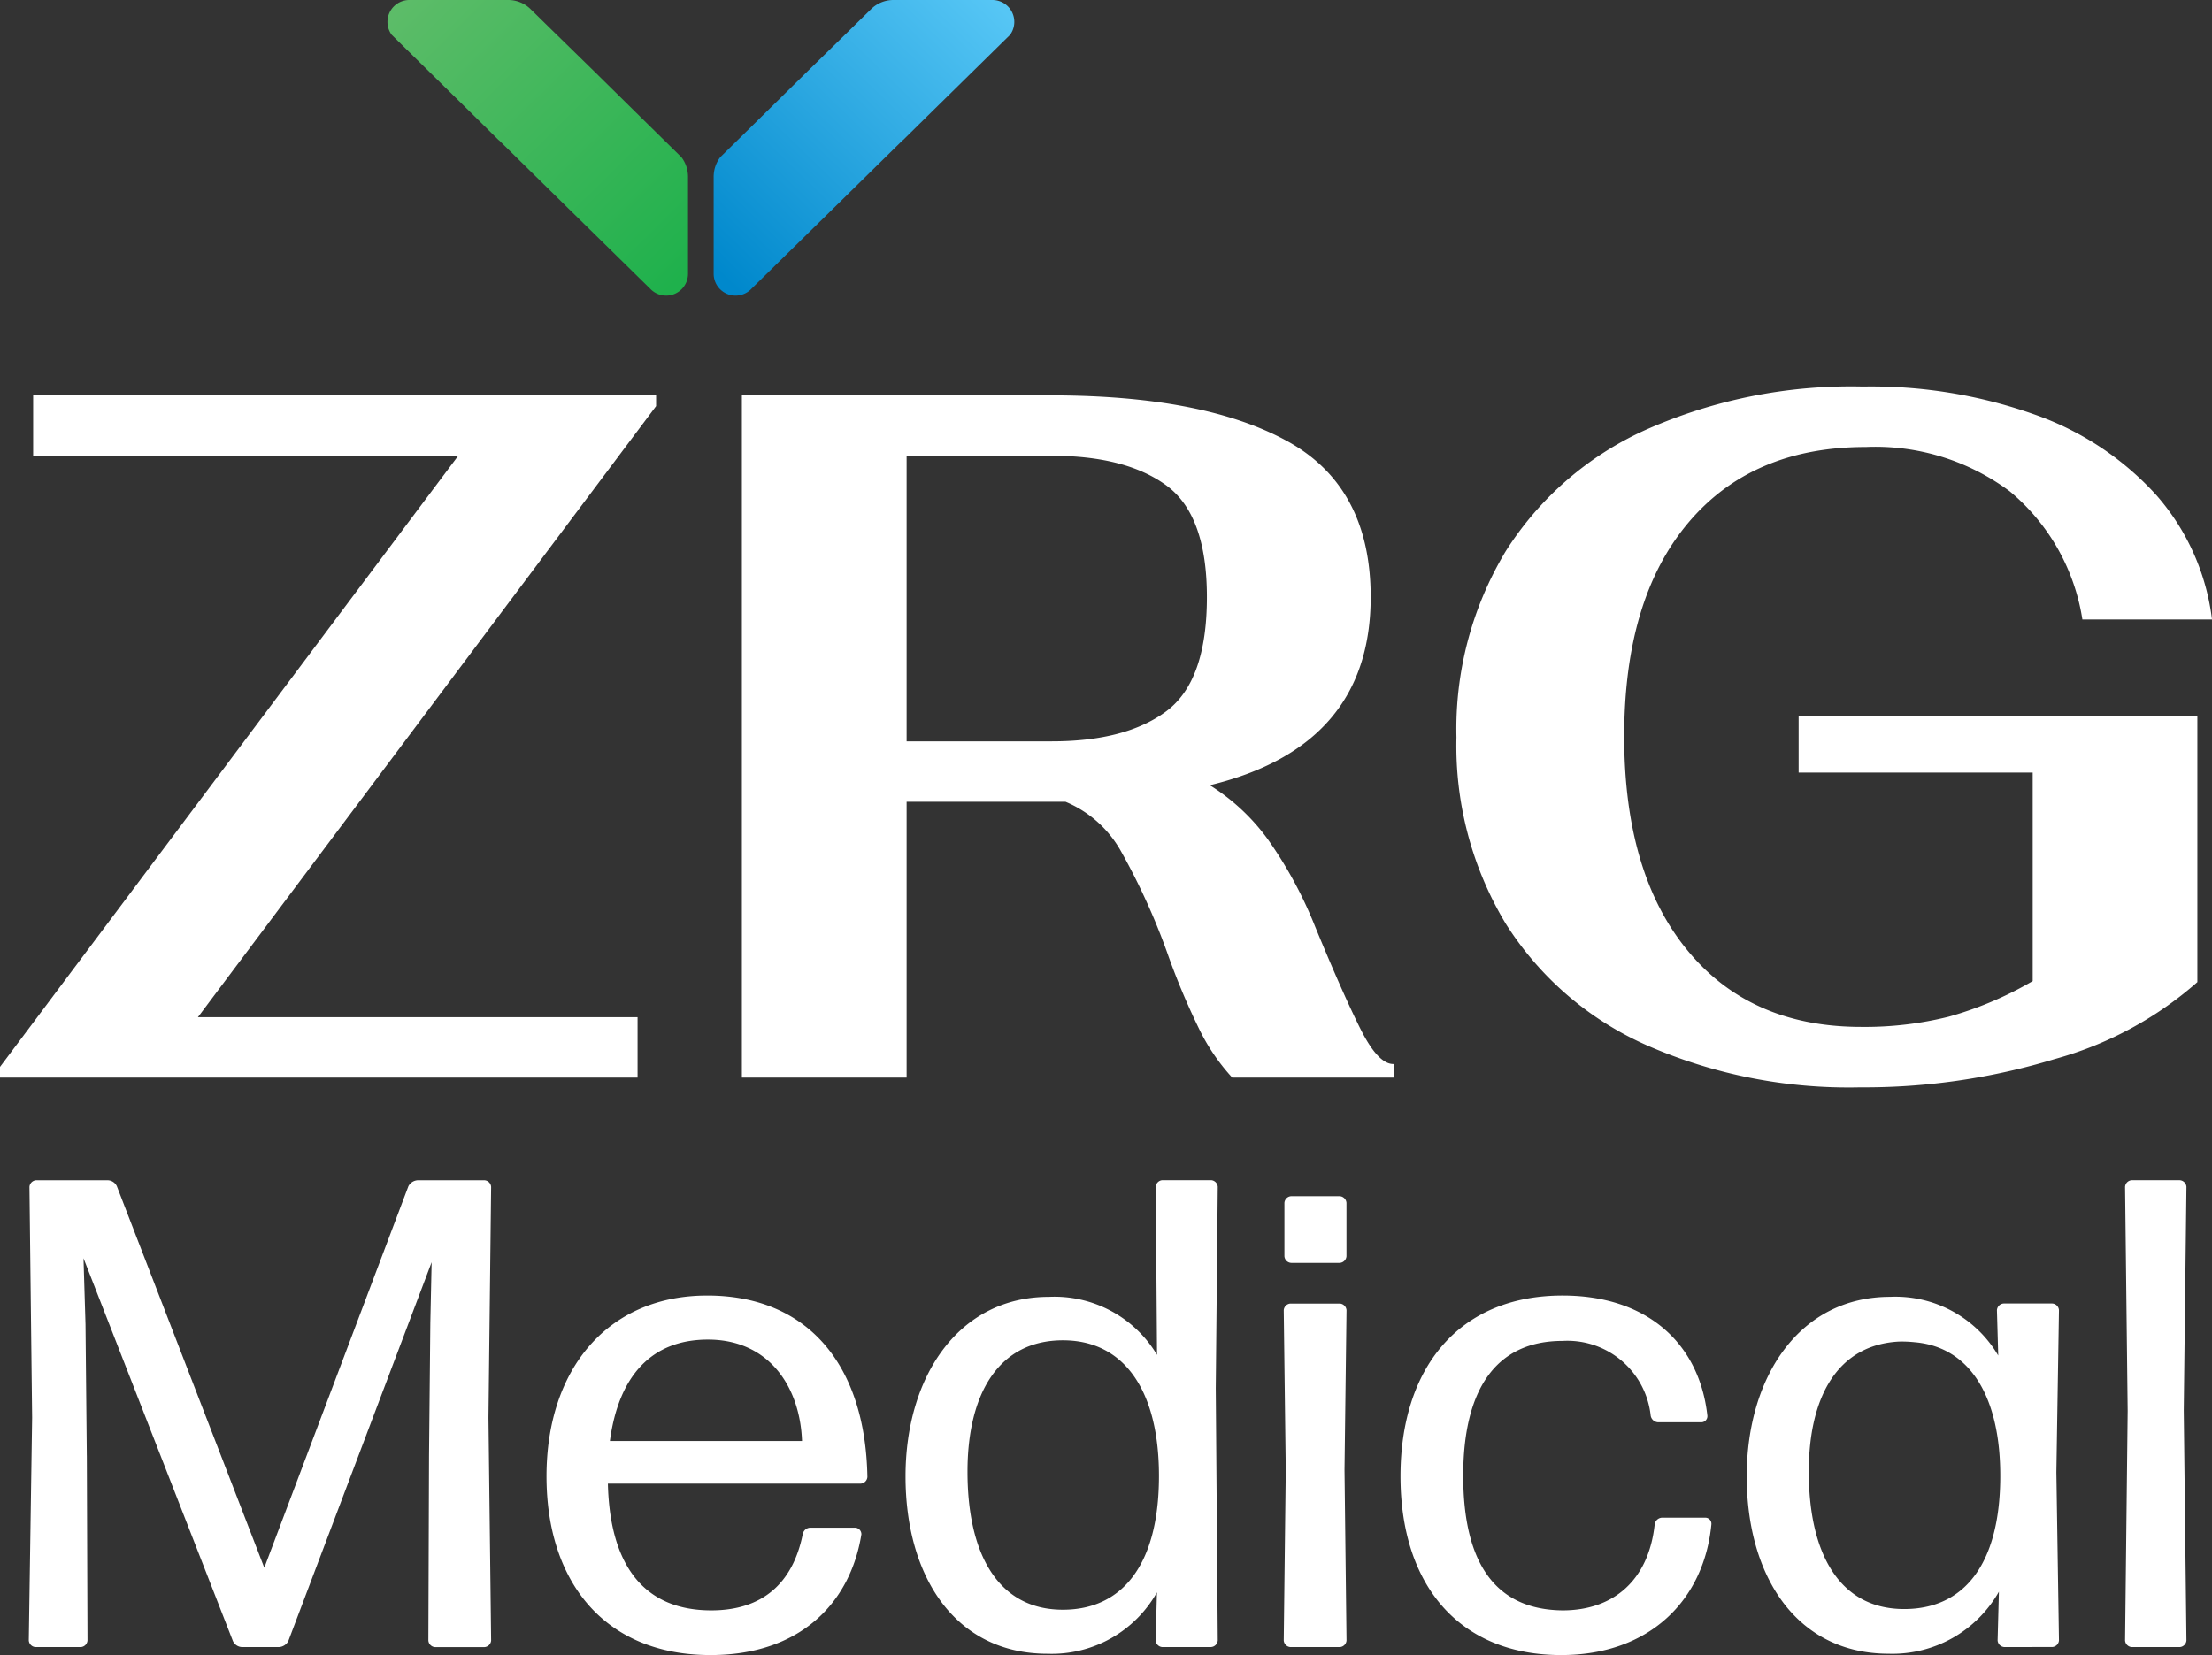 <svg xmlns="http://www.w3.org/2000/svg" xmlns:xlink="http://www.w3.org/1999/xlink" width="170.051" height="127.27" viewBox="0 0 170.051 127.27">
  <rect x="0" y="0" width="170.051" height="127.27" fill="#333333" stroke="none"/>
  <defs>
    <linearGradient id="linear-gradient" x1="0.122" y1="-0.049" x2="1.044" y2="0.872" gradientUnits="objectBoundingBox">
      <stop offset="0" stop-color="#5cbc68"/>
      <stop offset="1" stop-color="#1fb14c"/>
    </linearGradient>
    <linearGradient id="linear-gradient-2" x1="0.875" y1="-0.053" x2="-0.035" y2="0.873" gradientUnits="objectBoundingBox">
      <stop offset="0" stop-color="#56c6f5"/>
      <stop offset="1" stop-color="#08c"/>
    </linearGradient>
  </defs>
  <g id="zrg-logo-wht" transform="translate(0 0)">
    <path id="Path_38062" data-name="Path 38062" d="M58.481,13.6v7.443a1.682,1.682,0,0,1-2.821,1.246c-.017-.008-.025-.025-.042-.042L49.253,16l-5.288-5.2c-.008,0-.017-.008-.025-.017s-.008-.017-.025-.017L42.054,8.925,35.7,2.677A1.684,1.684,0,0,1,37.061,0h7.586a2.445,2.445,0,0,1,1.735.707l1.743,1.709,3.343,3.267.126.126,4.437,4.37,1.945,1.911a2.48,2.48,0,0,1,.505,1.507Z" transform="translate(-5.589)" fill="url(#linear-gradient)"/>
    <path id="Path_38063" data-name="Path 38063" d="M65.16,13.6v7.443a1.682,1.682,0,0,0,2.821,1.246c.017-.008.025-.025.042-.042L74.388,16l5.288-5.2c.008,0,.017-.008.025-.017s.008-.017.025-.017l1.861-1.835,6.357-6.248A1.684,1.684,0,0,0,86.58,0H78.993a2.445,2.445,0,0,0-1.735.707L75.516,2.416,72.173,5.683l-.126.126-4.437,4.37-1.945,1.911A2.48,2.48,0,0,0,65.16,13.6Z" transform="translate(-10.296)" fill="url(#linear-gradient-2)"/>
    <path id="Path_38064" data-name="Path 38064" d="M0,87.746,35.225,40.755H2.548V36.108h47.89v.825L15.214,83.924h33.8V88.57H0v-.825Z" transform="translate(0 -5.706)" fill="#fff"/>
    <path id="Path_38065" data-name="Path 38065" d="M115.289,84.823q1.386,2.773,2.586,2.7V88.57H105.433a15.666,15.666,0,0,1-2.585-3.822,55.348,55.348,0,0,1-2.436-5.846,51.109,51.109,0,0,0-3.522-7.719,8.734,8.734,0,0,0-4.272-3.822H80.4V88.57H67.736V36.108H91.494q11.765,0,18.174,3.523t6.408,11.992q0,11.467-12.366,14.464a15.971,15.971,0,0,1,4.459,4.16,32.389,32.389,0,0,1,3.635,6.707q2.1,5.1,3.485,7.87ZM80.4,62.714H91.569q5.695,0,8.806-2.323t3.11-8.769q0-6.3-3.11-8.582t-8.806-2.286H80.4V62.714Z" transform="translate(-10.703 -5.706)" fill="#fff"/>
    <path id="Path_38066" data-name="Path 38066" d="M147.557,85.933A24.55,24.55,0,0,1,136.765,76.6a26.494,26.494,0,0,1-3.785-14.315,26.5,26.5,0,0,1,3.785-14.315,24.742,24.742,0,0,1,10.83-9.368,38.9,38.9,0,0,1,16.637-3.3A37.516,37.516,0,0,1,177.5,37.48a22.8,22.8,0,0,1,9.293,6.183,17.745,17.745,0,0,1,4.272,9.555H181.1a16,16,0,0,0-5.583-9.856,17.28,17.28,0,0,0-11.055-3.41q-8.768,0-13.677,5.846t-4.909,16.413q0,10.494,4.834,16.413t13.378,5.92a26.6,26.6,0,0,0,6.745-.787,27.42,27.42,0,0,0,6.446-2.736V64.986H159.286V60.639h30.653V81.1a27.71,27.71,0,0,1-10.98,5.92,50.21,50.21,0,0,1-14.951,2.173,38.66,38.66,0,0,1-16.451-3.259Z" transform="translate(-21.013 -5.579)" fill="#fff"/>
    <path id="Path_38067" data-name="Path 38067" d="M7.09,128.966l.051,14.207a.552.552,0,0,1-.513.513H3.141a.552.552,0,0,1-.513-.513l.257-17.13L2.679,108.3a.551.551,0,0,1,.513-.512H8.68a.8.8,0,0,1,.718.461l11.335,29.336,11.078-29.336a.868.868,0,0,1,.719-.461h5.128a.551.551,0,0,1,.513.512l-.206,17.746.206,17.13a.552.552,0,0,1-.513.513h-3.8a.551.551,0,0,1-.512-.513l.051-14.207.1-10.206.1-4.667L22.579,143.225a.87.87,0,0,1-.718.461H19.04a.8.8,0,0,1-.718-.461L6.834,113.785l.154,5.077.1,10.1Z" transform="translate(-0.415 -17.031)" fill="#fff"/>
    <path id="Path_38068" data-name="Path 38068" d="M73.645,136.171a.506.506,0,0,1,.461.513c-.872,5.385-4.821,9.282-11.591,9.282-8.206,0-12.617-5.692-12.617-13.745,0-8.257,4.718-13.9,12.36-13.9s12.155,5.232,12.309,13.95a.552.552,0,0,1-.513.513H54.617c.155,6.36,2.821,9.745,7.95,9.745,3.9,0,6.257-2.052,7.027-5.846a.608.608,0,0,1,.615-.513ZM62.31,121.707c-4.36,0-6.873,2.821-7.539,7.8H69.542C69.387,125.3,66.977,121.707,62.31,121.707Z" transform="translate(-7.885 -18.696)" fill="#fff"/>
    <path id="Path_38069" data-name="Path 38069" d="M102.416,143.686a.551.551,0,0,1-.512-.513l.1-3.693A9.286,9.286,0,0,1,93.6,144.2c-7.129,0-10.924-5.95-10.924-13.643,0-7.642,4.051-13.8,11.027-13.8a9.182,9.182,0,0,1,8.308,4.462l-.1-12.925a.55.55,0,0,1,.512-.512h3.745a.551.551,0,0,1,.512.512l-.154,15.489.154,19.387a.552.552,0,0,1-.512.513h-3.745Zm-7.642-2.872c4.513,0,7.335-3.385,7.385-10.1.052-6.668-2.616-10.565-7.283-10.616-5.077-.052-7.436,4.154-7.436,10.1C87.441,136.557,89.8,140.814,94.774,140.814Z" transform="translate(-13.063 -17.031)" fill="#fff"/>
    <path id="Path_38070" data-name="Path 38070" d="M117.722,143.917a.552.552,0,0,1-.513-.513l.155-13.078-.155-12.309a.552.552,0,0,1,.513-.513h3.8a.552.552,0,0,1,.513.513l-.154,12.257.154,13.13a.552.552,0,0,1-.513.513Zm.052-29.542a.552.552,0,0,1-.513-.513v-4.1a.552.552,0,0,1,.513-.513h3.744a.552.552,0,0,1,.513.513v4.1a.552.552,0,0,1-.513.513Z" transform="translate(-18.52 -17.262)" fill="#fff"/>
    <path id="Path_38071" data-name="Path 38071" d="M140.23,145.966c-7.9,0-12.36-5.436-12.36-13.745s4.462-13.9,12.463-13.9c6.514,0,10.514,3.693,11.129,9.232a.471.471,0,0,1-.461.513h-3.282a.609.609,0,0,1-.615-.513,6.444,6.444,0,0,0-6.77-5.744c-5.18,0-7.642,3.8-7.642,10.36,0,6.719,2.462,10.309,7.642,10.36,3.9,0,6.616-2.308,7.078-6.616a.6.6,0,0,1,.564-.513h3.333a.472.472,0,0,1,.462.513C151.206,141.761,147,145.966,140.23,145.966Z" transform="translate(-20.205 -18.696)" fill="#fff"/>
    <path id="Path_38072" data-name="Path 38072" d="M179.283,145.37a.552.552,0,0,1-.513-.513l.1-3.744a9.41,9.41,0,0,1-8.463,4.77c-7.129,0-10.924-6-10.924-13.643s4.051-13.8,11.027-13.8a9.168,9.168,0,0,1,8.308,4.513l-.1-3.487a.551.551,0,0,1,.512-.513h3.745a.552.552,0,0,1,.512.513l-.2,12.463.2,12.924a.552.552,0,0,1-.512.513Zm-7.694-2.923c4.565,0,7.334-3.385,7.385-10.053.052-6.308-2.359-10.1-6.565-10.462a9.382,9.382,0,0,0-1.231-.052c-4.718.257-6.923,4.257-6.923,10C164.255,138.19,166.614,142.447,171.589,142.447Z" transform="translate(-25.201 -18.716)" fill="#fff"/>
    <path id="Path_38073" data-name="Path 38073" d="M194.538,143.686a.551.551,0,0,1-.512-.513l.2-17.643-.2-17.233a.55.55,0,0,1,.512-.512h3.693a.551.551,0,0,1,.513.512l-.206,17.182.206,17.694a.552.552,0,0,1-.513.513Z" transform="translate(-30.658 -17.031)" fill="#fff"/>
  </g>
</svg>
